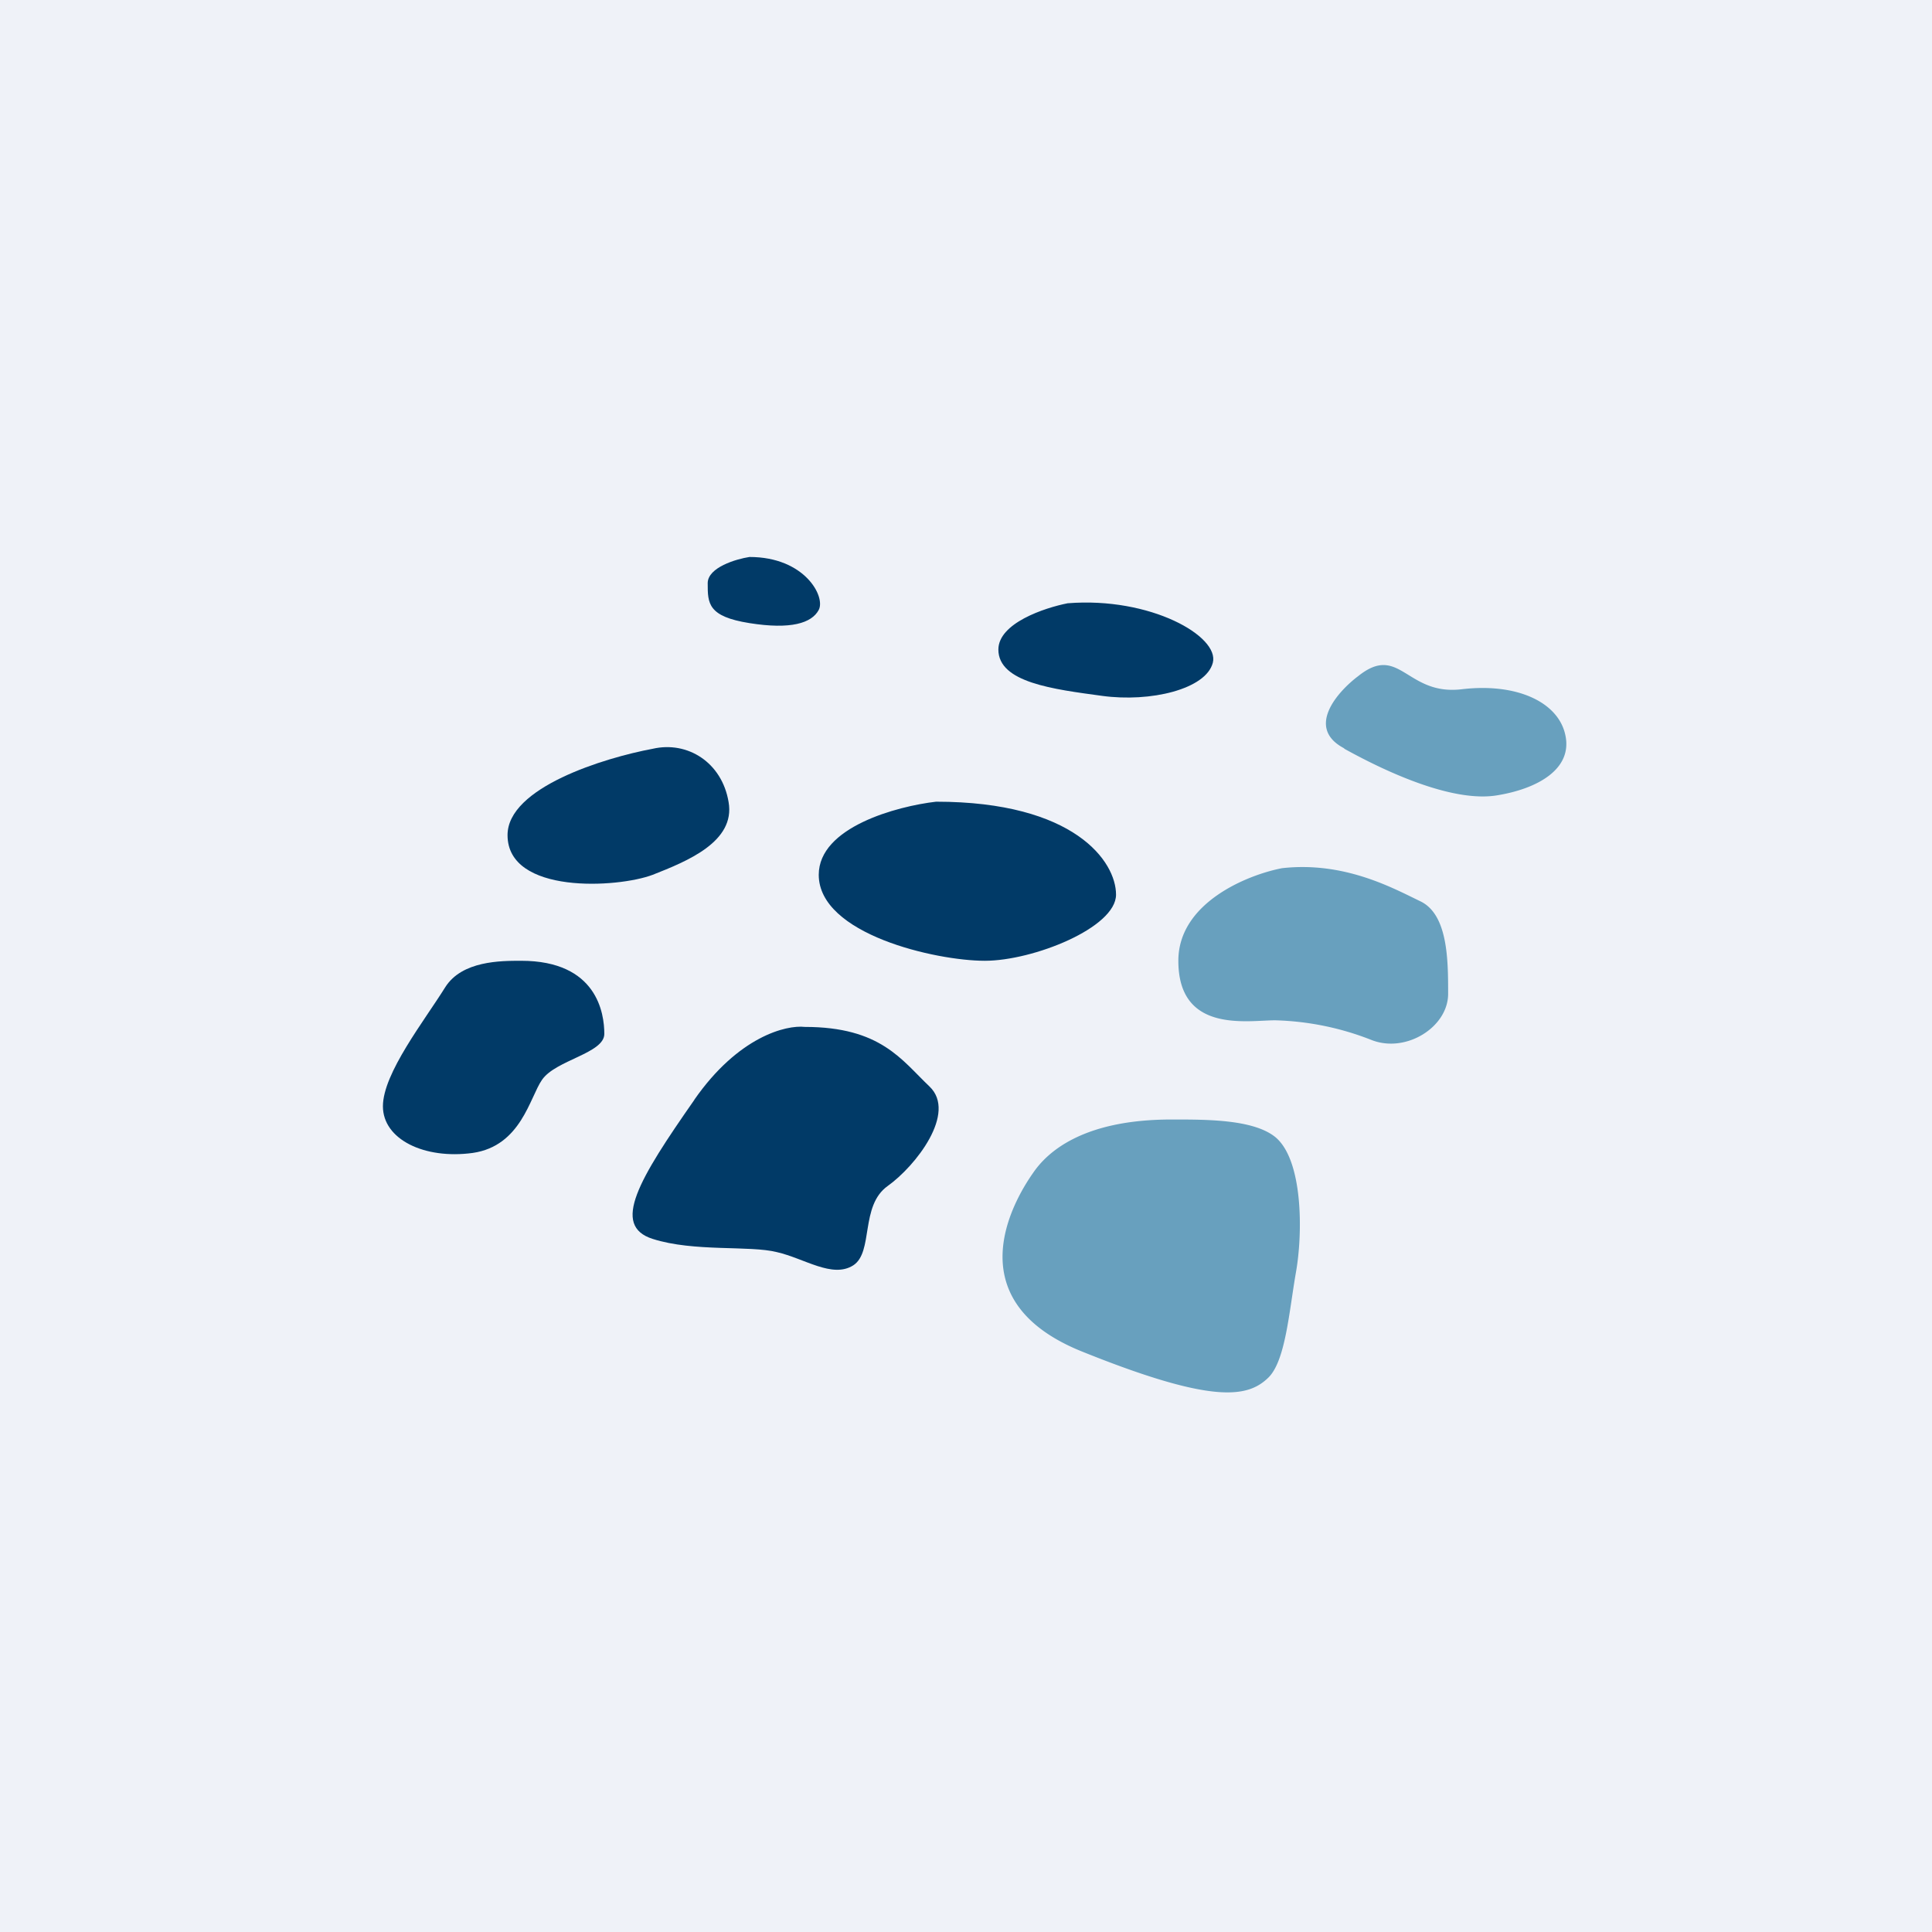 <?xml version="1.0" encoding="UTF-8"?>
<!-- generated by Finnhub -->
<svg viewBox="0 0 55.5 55.5" xmlns="http://www.w3.org/2000/svg">
<path d="M 0,0 H 55.5 V 55.5 H 0 Z" fill="rgb(239, 242, 248)"/>
<path d="M 20.33,16.745 C 20.34,16.3 21.14,16.06 21.53,16 C 23.12,16 23.72,17.14 23.52,17.52 C 23.32,17.9 22.72,18.09 21.53,17.9 C 20.33,17.71 20.33,17.33 20.33,16.76 Z M 14.58,23.99 C 14.58,22.62 17.36,21.77 18.75,21.51 C 19.75,21.28 20.74,21.9 20.93,23.04 C 21.13,24.18 19.74,24.74 18.75,25.13 C 17.75,25.51 14.58,25.7 14.58,23.99 Z M 12.79,28.36 C 13.27,27.6 14.38,27.6 14.97,27.6 C 17.16,27.6 17.36,29.12 17.36,29.7 C 17.36,30.26 15.96,30.45 15.57,31.02 C 15.22,31.52 14.97,32.92 13.58,33.12 C 12.19,33.31 11,32.73 11,31.78 C 11,30.83 12.2,29.31 12.79,28.36 Z M 28.68,18.66 C 28.68,17.9 30.01,17.46 30.67,17.33 C 33.05,17.14 35.04,18.28 34.84,19.04 C 34.64,19.8 33.05,20.18 31.66,19.99 C 30.27,19.8 28.68,19.61 28.68,18.66 Z M 23.52,25.13 C 23.52,23.76 25.77,23.16 26.89,23.03 C 30.87,23.03 32.06,24.75 32.06,25.7 S 29.68,27.6 28.29,27.6 C 26.89,27.6 23.52,26.84 23.52,25.13 Z M 19.94,31.6 C 21.21,29.77 22.59,29.44 23.12,29.5 C 25.3,29.5 25.9,30.45 26.7,31.21 C 27.5,31.97 26.3,33.5 25.5,34.07 C 24.7,34.64 25.1,35.97 24.51,36.35 C 23.91,36.73 23.11,36.15 22.32,35.97 C 21.53,35.77 19.94,35.97 18.75,35.59 C 17.55,35.21 18.35,33.88 19.95,31.59 Z" fill="rgb(1, 58, 103)"/>
<path d="M 38.61,21.495 C 37.5,20.91 38.42,19.87 39.02,19.42 C 40.21,18.47 40.4,19.99 41.99,19.8 C 43.59,19.61 44.78,20.18 44.97,21.13 C 45.17,22.09 44.18,22.66 42.99,22.85 C 41.79,23.04 40.01,22.28 38.62,21.51 Z M 33.85,27.6 C 33.85,25.93 35.84,25.13 36.83,24.94 C 38.62,24.74 40.01,25.51 40.8,25.89 C 41.6,26.27 41.6,27.6 41.6,28.55 C 41.6,29.5 40.4,30.26 39.41,29.88 A 8.1,8.1 0 0,0 36.63,29.31 C 35.83,29.31 33.85,29.69 33.85,27.6 Z M 36.63,32.66 C 35.99,32.15 34.64,32.16 33.65,32.16 C 31.07,32.16 30.07,33.12 29.68,33.69 C 29.28,34.26 27.29,37.29 31.07,38.82 C 34.84,40.34 35.84,40.15 36.43,39.58 C 36.93,39.1 37.03,37.68 37.23,36.54 C 37.43,35.4 37.43,33.31 36.63,32.66 Z" fill="rgb(104, 160, 190)"/>
</svg>
